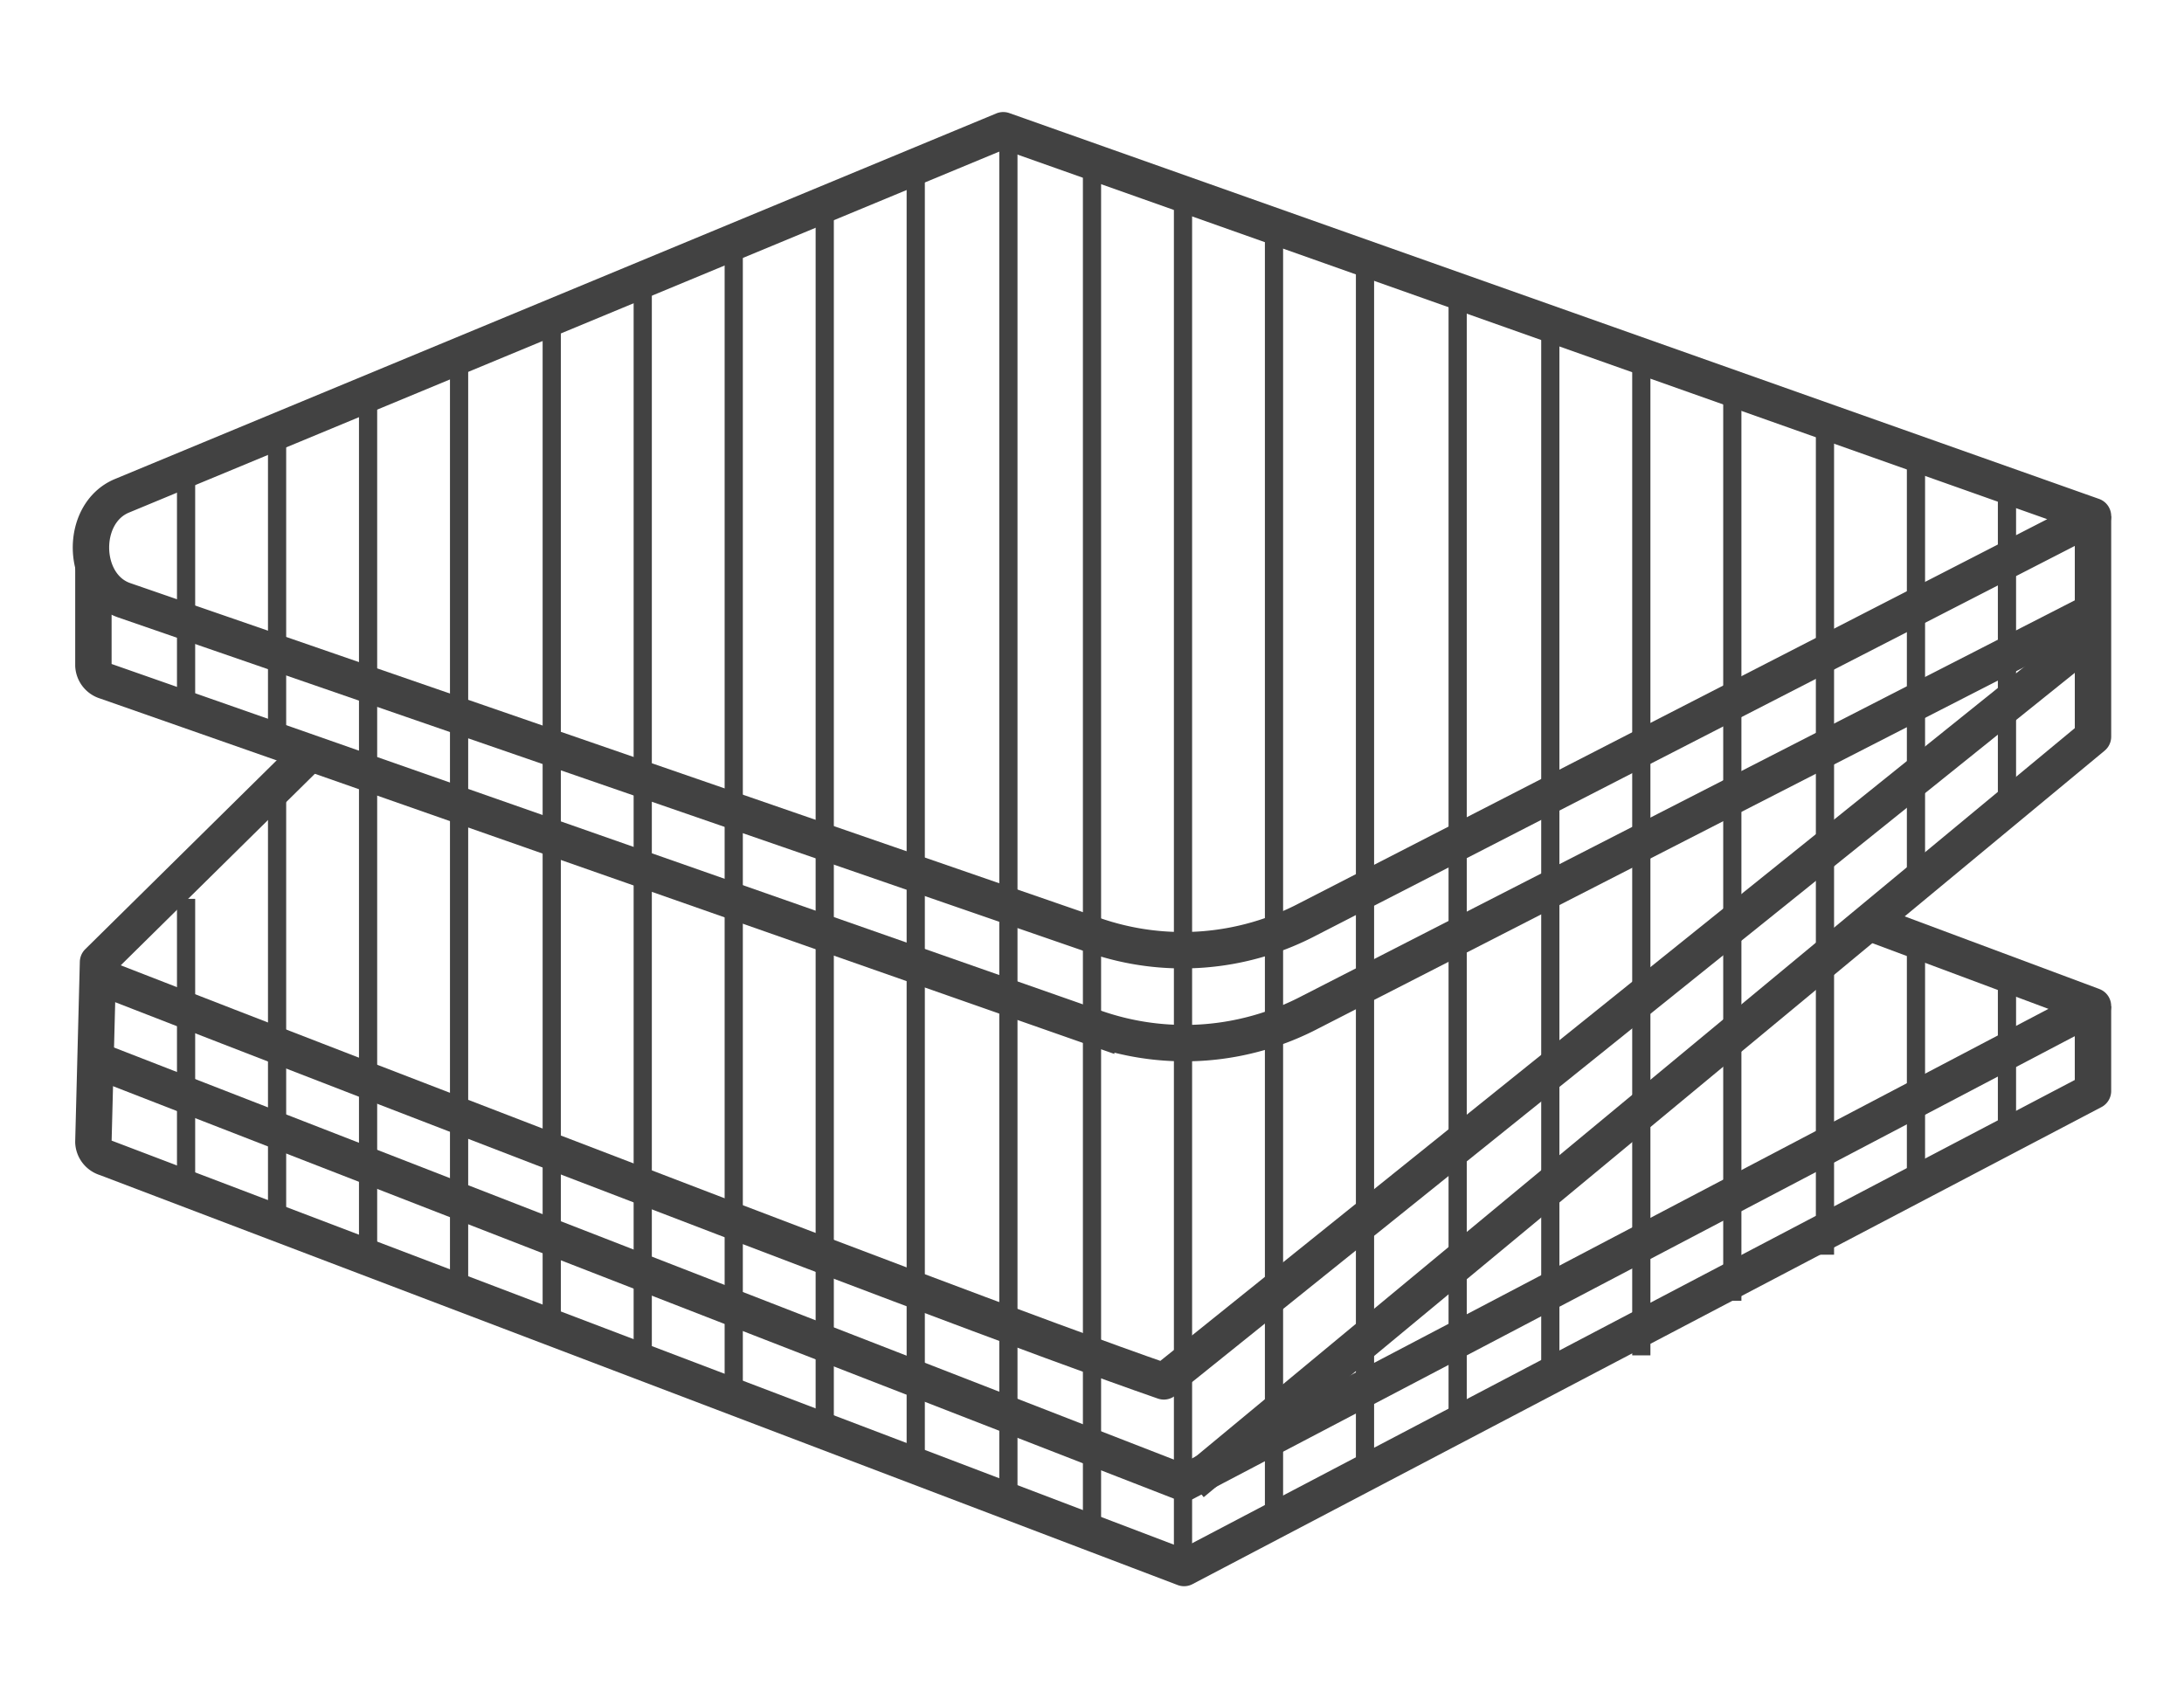 <svg xmlns="http://www.w3.org/2000/svg" width="120" height="93"><defs><clipPath id="a"><path data-name="長方形 532" transform="translate(1994 2932)" fill="none" d="M0 0h120v93H0z"/></clipPath></defs><g data-name="マスクグループ 20" transform="translate(-1994 -2932)" clip-path="url(#a)"><g data-name="グループ 1322" fill="none" stroke="#424242"><path data-name="パス 1787" d="M2004.224 2996.661v-15.273"/><path data-name="線 329" stroke-miterlimit="10" d="M2029.315 3006.661v-58.505"/><path data-name="線 330" stroke-miterlimit="10" d="M2054 3015.661v-74.505"/><path data-name="パス 1788" d="M2009.224 2998.708v-23.96"/><path data-name="線 331" stroke-miterlimit="10" d="M2034.315 3008.708v-63.552"/><path data-name="線 332" stroke-miterlimit="10" d="M2059 3017.708v-74.552"/><path data-name="線 333" stroke-miterlimit="10" d="M2079.182 3008.024v-57.868"/><path data-name="線 334" stroke-miterlimit="10" d="M2099.273 2996.687v-12.531"/><path data-name="線 335" stroke-miterlimit="10" d="M2014.224 3000.756v-46.6"/><path data-name="線 336" stroke-miterlimit="10" d="M2039.315 3010.756v-67.6"/><path data-name="線 337" stroke-miterlimit="10" d="M2064 3016.156v-72"/><path data-name="線 338" stroke-miterlimit="10" d="M2084.182 3006.472v-55.316"/><path data-name="線 339" stroke-miterlimit="10" d="M2104.273 2995.135v-9.979"/><path data-name="線 340" stroke-miterlimit="10" d="M2019.224 3002.804v-51.648"/><path data-name="線 341" stroke-miterlimit="10" d="M2044.315 3012.804v-71.648"/><path data-name="線 342" stroke-miterlimit="10" d="M2069 3013.156v-67"/><path data-name="線 343" stroke-miterlimit="10" d="M2089.182 3003.472v-50.316"/><path data-name="線 344" stroke-miterlimit="10" d="M2024.315 3004.851v-54.695"/><path data-name="線 345" stroke-miterlimit="10" d="M2049.406 3014.851v-75.695"/><path data-name="パス 1789" d="M2074.091 3010.625v-62.469"/><path data-name="パス 1790" d="M2094.273 3000.941v-45.587"/><g data-name="グループ 1320" stroke-width="2"><path data-name="パス 1611" d="m2109 2960.359-43.123 22.143a14.793 14.793 0 0 1-11.748.892l-53.3-18.41c-2.374-.82-2.463-4.773-.128-5.742l48.423-20.086 59.875 21.2Z" stroke-linejoin="round"/><path data-name="パス 1612" d="M1999.132 2963.067v5.5a.951.951 0 0 0 .687.866l54.412 19.067a14.86 14.86 0 0 0 11.775-.892l42.993-22.011" stroke-miterlimit="10"/><path data-name="パス 1613" d="M2108.999 2987.286v4.659l-49.94 26.211-59.241-22.534a.951.951 0 0 1-.687-.866l.255-9.889 11.656-11.5" stroke-linejoin="round"/><path data-name="パス 1614" d="m2108.999 2966.884-51.05 41.018c-12.666-4.386-58.818-22.373-58.818-22.373" stroke-linejoin="round"/><path data-name="パス 1615" d="M2109 2960.359v12.119l-49.5 41.017" stroke-linejoin="round"/><path data-name="パス 1616" d="m1999.132 2990.19 59.928 23.3c.556-.283 29.4-15.427 47.632-25l2.307-1.212-12.208-4.554" stroke-linejoin="round"/></g><path data-name="パス 1791" d="M2004.224 2971.129v-12.891"/><path data-name="パス 1792" d="M2009.224 2972.463v-17.1"/><path data-name="線 346" stroke-miterlimit="10" d="M2099.273 2980.156v-23"/><path data-name="線 347" stroke-miterlimit="10" d="M2104.273 2976.156v-17.552"/></g></g></svg>